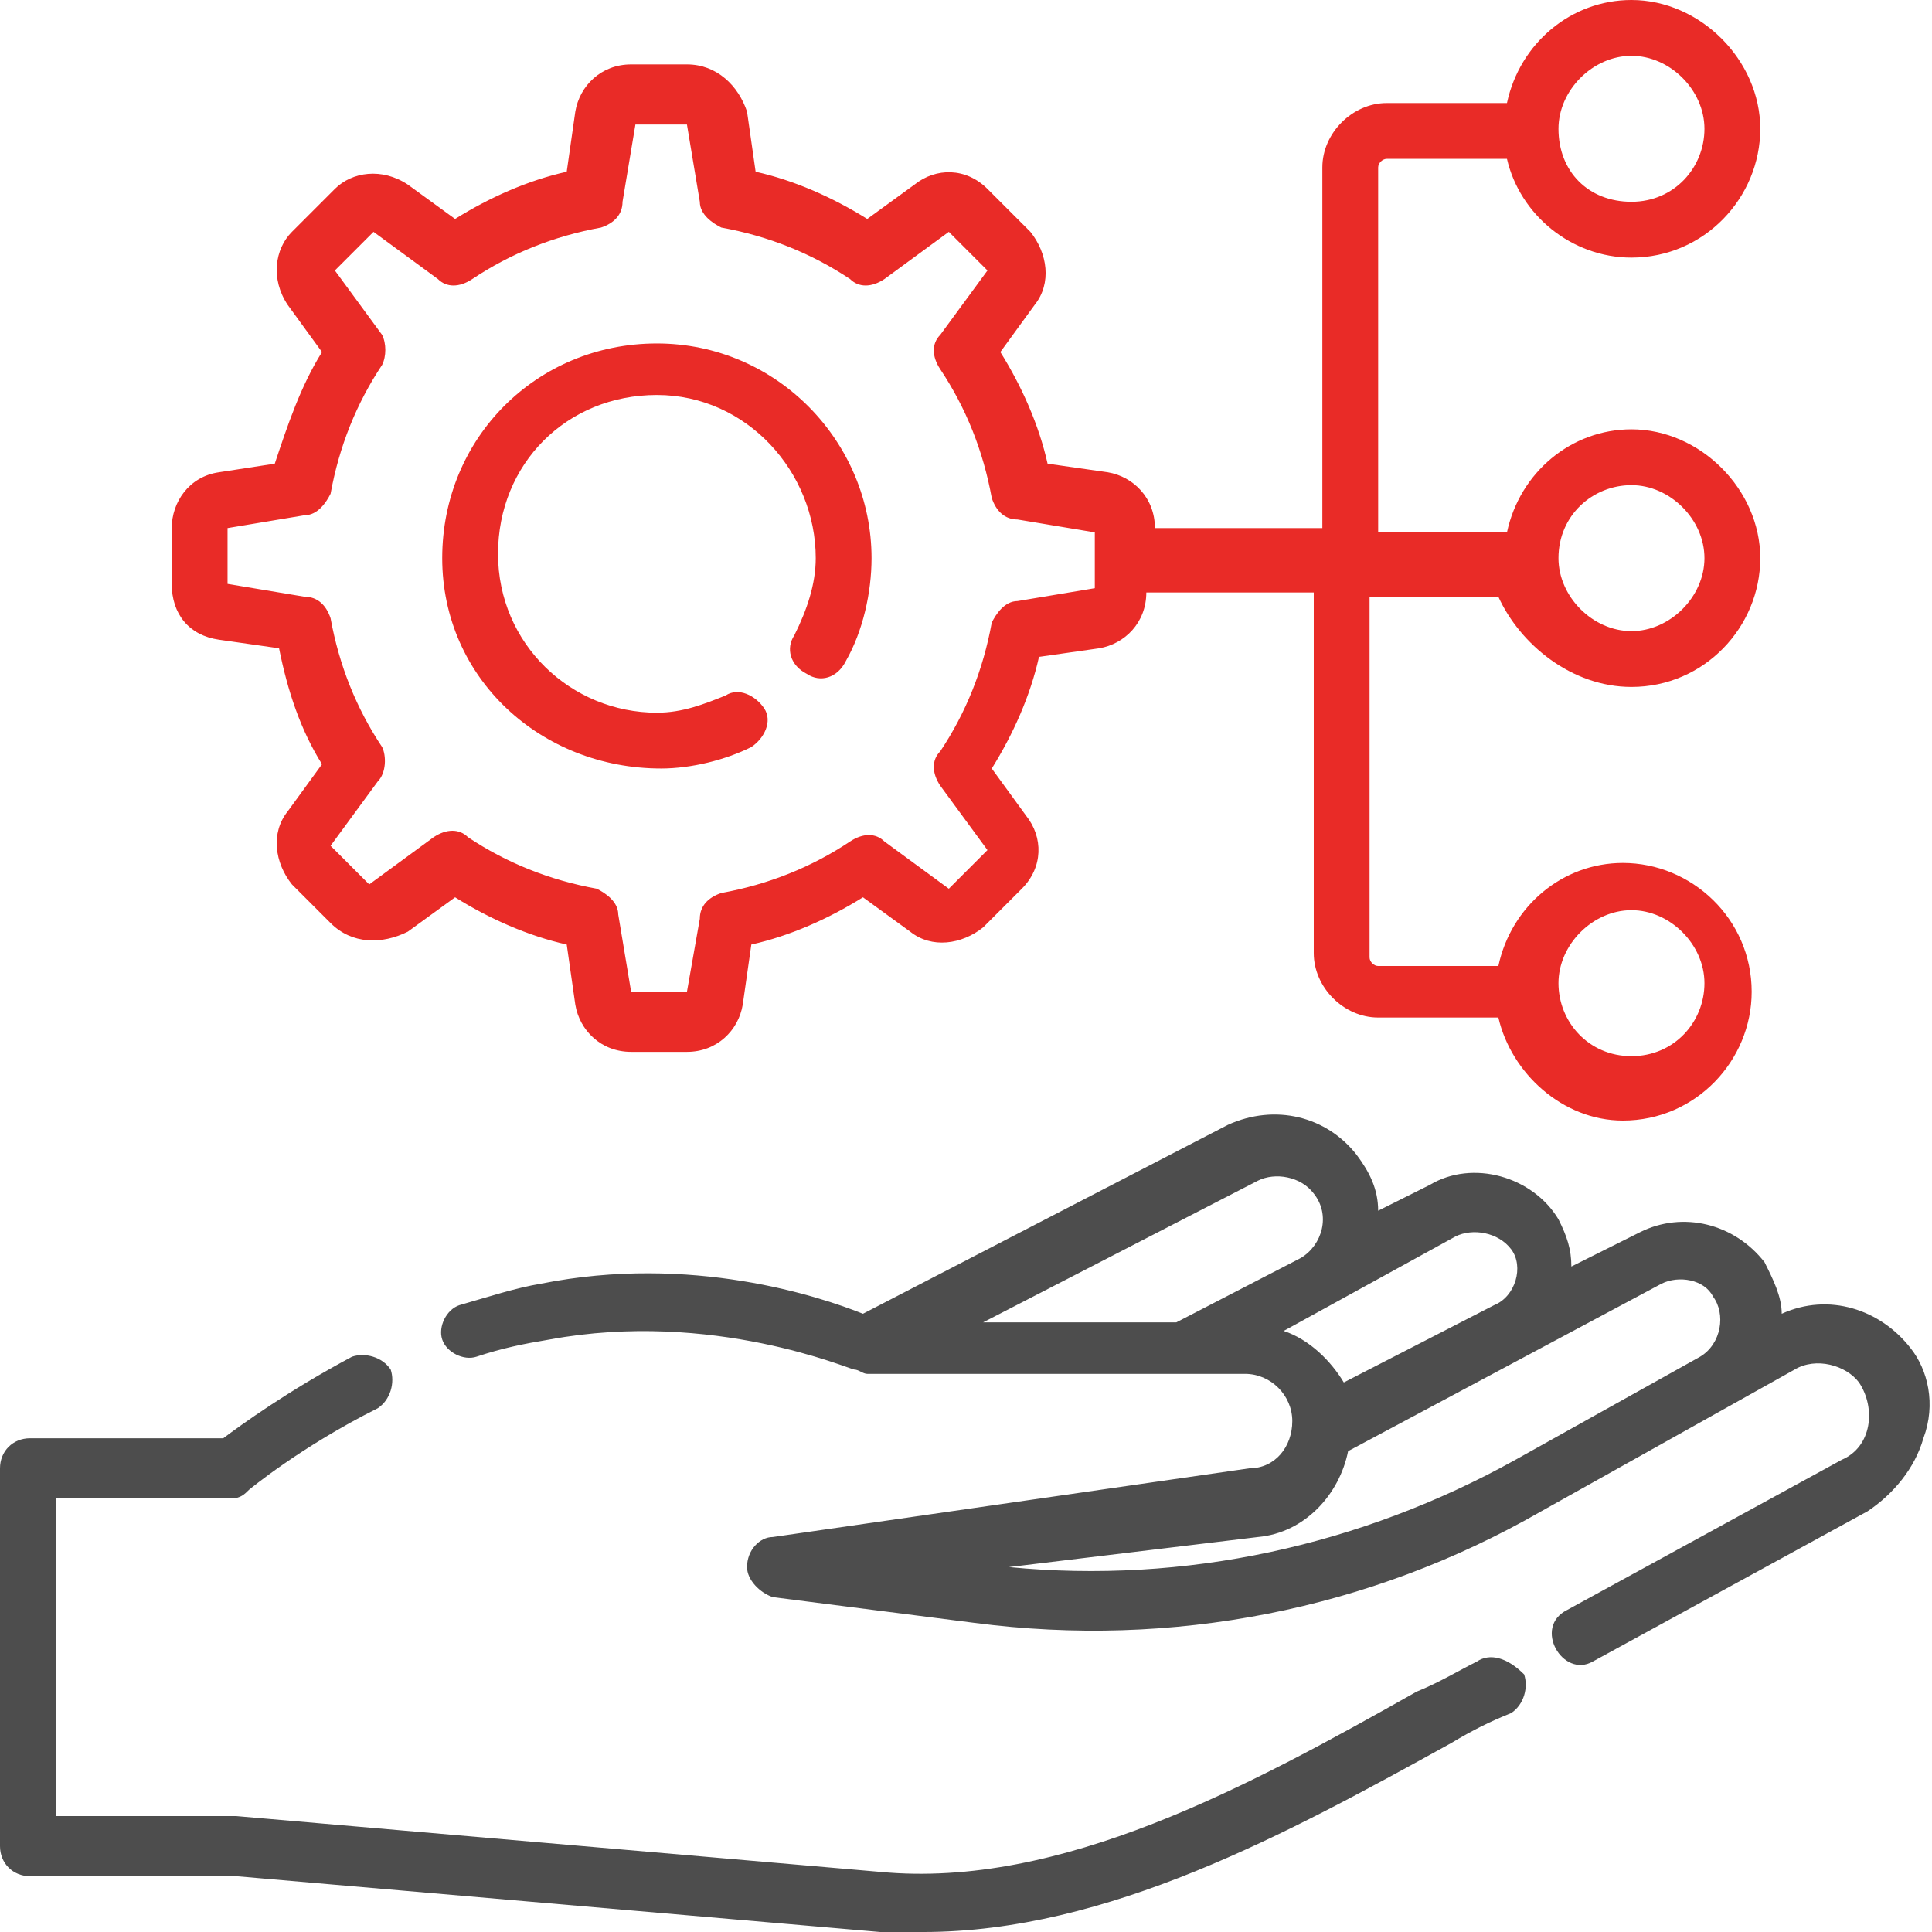 <?xml version="1.0" encoding="utf-8"?>
<!-- Generator: Adobe Illustrator 25.4.1, SVG Export Plug-In . SVG Version: 6.00 Build 0)  -->
<svg version="1.1" id="Layer_1" xmlns="http://www.w3.org/2000/svg" xmlns:xlink="http://www.w3.org/1999/xlink" x="0px" y="0px"
	 width="45px" height="45px" viewBox="0 0 45 45" style="enable-background:new 0 0 45 45;" xml:space="preserve">
<style type="text/css">
	.st0{fill:#4D4D4D;}
	.st1{fill:#E92B27;}
</style>
<path class="st0" d="M34.4,38.7c-0.4,0.2-0.9,0.5-1.4,0.7c-3.9,2.2-8.3,4.6-12.5,4.2l-15-1.3c0,0,0,0-0.1,0H1.3v-7.4h4.1
	c0.2,0,0.3-0.1,0.4-0.2c0,0,1.2-1,3-1.9c0.3-0.2,0.4-0.6,0.3-0.9c-0.2-0.3-0.6-0.4-0.9-0.3c-1.5,0.8-2.6,1.6-3,1.9H0.7
	c-0.4,0-0.7,0.3-0.7,0.7V43c0,0.4,0.3,0.7,0.7,0.7h4.8l15,1.3c0.3,0,0.7,0,1,0c4.3,0,8.5-2.3,12.3-4.4c0.5-0.3,0.9-0.5,1.4-0.7
	c0.3-0.2,0.4-0.6,0.3-0.9C35.1,38.6,34.7,38.5,34.4,38.7L34.4,38.7z"/>
<path class="st0" d="M44.5,31.4c-0.7-0.9-1.9-1.3-3-0.8c0-0.4-0.2-0.8-0.4-1.2c-0.7-0.9-1.9-1.2-2.9-0.7l-1.6,0.8
	c0-0.4-0.1-0.7-0.3-1.1c-0.6-1-2-1.4-3-0.8l-1.2,0.6c0-0.5-0.2-0.9-0.5-1.3c-0.7-0.9-1.9-1.2-3-0.7l-8.5,4.4c-1-0.4-4-1.4-7.5-0.7
	c-0.6,0.1-1.2,0.3-1.9,0.5c-0.3,0.1-0.5,0.5-0.4,0.8c0.1,0.3,0.5,0.5,0.8,0.4c0.6-0.2,1.1-0.3,1.7-0.4c3.8-0.7,7,0.7,7.1,0.7
	c0.1,0,0.2,0.1,0.3,0.1h8.8c0.6,0,1.1,0.5,1.1,1.1c0,0.6-0.4,1.1-1,1.1L18,35.8c-0.3,0-0.6,0.3-0.6,0.7c0,0.3,0.3,0.6,0.6,0.7
	l4.7,0.6c4.6,0.6,9.2-0.3,13.2-2.6l5.9-3.3c0.5-0.3,1.2-0.1,1.5,0.3c0.4,0.6,0.3,1.5-0.4,1.8l-6.4,3.5c-0.8,0.4-0.1,1.6,0.6,1.2
	l6.4-3.5c0.6-0.4,1.1-1,1.3-1.7C45.1,32.7,44.9,31.9,44.5,31.4L44.5,31.4z M29.3,27.5c0.4-0.2,1-0.1,1.3,0.3
	c0.4,0.5,0.2,1.2-0.3,1.5l-2.9,1.5h-4.5L29.3,27.5z M29.9,31l4-2.2c0.4-0.2,1-0.1,1.3,0.3c0.3,0.4,0.1,1.1-0.4,1.3l-3.5,1.8
	C31,31.7,30.5,31.2,29.9,31L29.9,31z M35.3,34c-3.6,2-7.7,2.9-11.8,2.5l5.8-0.7c1.1-0.1,1.9-1,2.1-2l7.3-3.9c0.4-0.2,1-0.1,1.2,0.3
	c0.3,0.4,0.2,1.1-0.3,1.4L35.3,34z"/>
<path class="st1" d="M15.4,17.9c0.7,0,1.5-0.2,2.1-0.5c0.3-0.2,0.5-0.6,0.3-0.9c-0.2-0.3-0.6-0.5-0.9-0.3c-0.5,0.2-1,0.4-1.6,0.4
	c-2,0-3.7-1.6-3.7-3.7s1.6-3.7,3.7-3.7S19,11,19,13c0,0.6-0.2,1.2-0.5,1.8c-0.2,0.3-0.1,0.7,0.3,0.9c0.3,0.2,0.7,0.1,0.9-0.3
	c0.4-0.7,0.6-1.6,0.6-2.4c0-2.7-2.2-5-5-5s-5,2.2-5,5S12.6,17.9,15.4,17.9z"/>
<path class="st1" d="M5.1,14.9l1.4,0.2C6.7,16.1,7,17,7.5,17.8l-0.8,1.1c-0.4,0.5-0.3,1.2,0.1,1.7l0.9,0.9C8.2,22,8.9,22,9.5,21.7
	l1.1-0.8c0.8,0.5,1.7,0.9,2.6,1.1l0.2,1.4c0.1,0.6,0.6,1.1,1.3,1.1H16c0.7,0,1.2-0.5,1.3-1.1l0.2-1.4c0.9-0.2,1.8-0.6,2.6-1.1
	l1.1,0.8c0.5,0.4,1.2,0.3,1.7-0.1l0.9-0.9c0.5-0.5,0.5-1.2,0.1-1.7l-0.8-1.1c0.5-0.8,0.9-1.7,1.1-2.6l1.4-0.2
	c0.6-0.1,1.1-0.6,1.1-1.3v0h3.9v8.4c0,0.8,0.7,1.5,1.5,1.5h2.8c0.3,1.3,1.5,2.4,2.9,2.4c1.7,0,3-1.4,3-3c0-1.7-1.4-3-3-3
	c-1.4,0-2.6,1-2.9,2.4h-2.8c-0.1,0-0.2-0.1-0.2-0.2v-8.4h3C35.4,15,36.6,16,38,16c1.7,0,3-1.4,3-3s-1.4-3-3-3c-1.4,0-2.6,1-2.9,2.4
	h-3V3.9c0-0.1,0.1-0.2,0.2-0.2h2.8C35.4,5,36.6,6,38,6c1.7,0,3-1.4,3-3s-1.4-3-3-3c-1.4,0-2.6,1-2.9,2.4h-2.8
	c-0.8,0-1.5,0.7-1.5,1.5v8.4h-3.9v0c0-0.7-0.5-1.2-1.1-1.3l-1.4-0.2c-0.2-0.9-0.6-1.8-1.1-2.6l0.8-1.1c0.4-0.5,0.3-1.2-0.1-1.7
	L23,4.4c-0.5-0.5-1.2-0.5-1.7-0.1l-1.1,0.8c-0.8-0.5-1.7-0.9-2.6-1.1l-0.2-1.4C17.2,2,16.7,1.5,16,1.5h-1.3c-0.7,0-1.2,0.5-1.3,1.1
	L13.2,4c-0.9,0.2-1.8,0.6-2.6,1.1L9.5,4.3C8.9,3.9,8.2,4,7.8,4.4L6.8,5.4C6.4,5.8,6.3,6.5,6.7,7.1l0.8,1.1C7,9,6.7,9.9,6.4,10.8
	L5.1,11C4.4,11.1,4,11.7,4,12.3v1.3C4,14.3,4.4,14.8,5.1,14.9L5.1,14.9z M38,21.2c0.9,0,1.7,0.8,1.7,1.7S39,24.6,38,24.6
	s-1.7-0.8-1.7-1.7S37.1,21.2,38,21.2L38,21.2z M38,11.3c0.9,0,1.7,0.8,1.7,1.7c0,0.9-0.8,1.7-1.7,1.7s-1.7-0.8-1.7-1.7
	C36.3,12,37.1,11.3,38,11.3z M38,1.3c0.9,0,1.7,0.8,1.7,1.7S39,4.7,38,4.7S36.3,4,36.3,3C36.3,2.1,37.1,1.3,38,1.3z M5.3,12.3
	L7.1,12c0.3,0,0.5-0.3,0.6-0.5c0.2-1.1,0.6-2.1,1.2-3C9,8.3,9,8,8.9,7.8L7.8,6.3l0.9-0.9l1.5,1.1c0.2,0.2,0.5,0.2,0.8,0
	c0.9-0.6,1.9-1,3-1.2c0.3-0.1,0.5-0.3,0.5-0.6l0.3-1.8H16l0.3,1.8c0,0.3,0.3,0.5,0.5,0.6c1.1,0.2,2.1,0.6,3,1.2
	c0.2,0.2,0.5,0.2,0.8,0l1.5-1.1L23,6.3l-1.1,1.5c-0.2,0.2-0.2,0.5,0,0.8c0.6,0.9,1,1.9,1.2,3c0.1,0.3,0.3,0.5,0.6,0.5l1.8,0.3v1.3
	l-1.8,0.3c-0.3,0-0.5,0.3-0.6,0.5c-0.2,1.1-0.6,2.1-1.2,3c-0.2,0.2-0.2,0.5,0,0.8l1.1,1.5l-0.9,0.9l-1.5-1.1c-0.2-0.2-0.5-0.2-0.8,0
	c-0.9,0.6-1.9,1-3,1.2c-0.3,0.1-0.5,0.3-0.5,0.6L16,23.1h-1.3l-0.3-1.8c0-0.3-0.3-0.5-0.5-0.6c-1.1-0.2-2.1-0.6-3-1.2
	c-0.2-0.2-0.5-0.2-0.8,0l-1.5,1.1l-0.9-0.9l1.1-1.5C9,18,9,17.6,8.9,17.4c-0.6-0.9-1-1.9-1.2-3c-0.1-0.3-0.3-0.5-0.6-0.5l-1.8-0.3
	L5.3,12.3z"/>
</svg>
